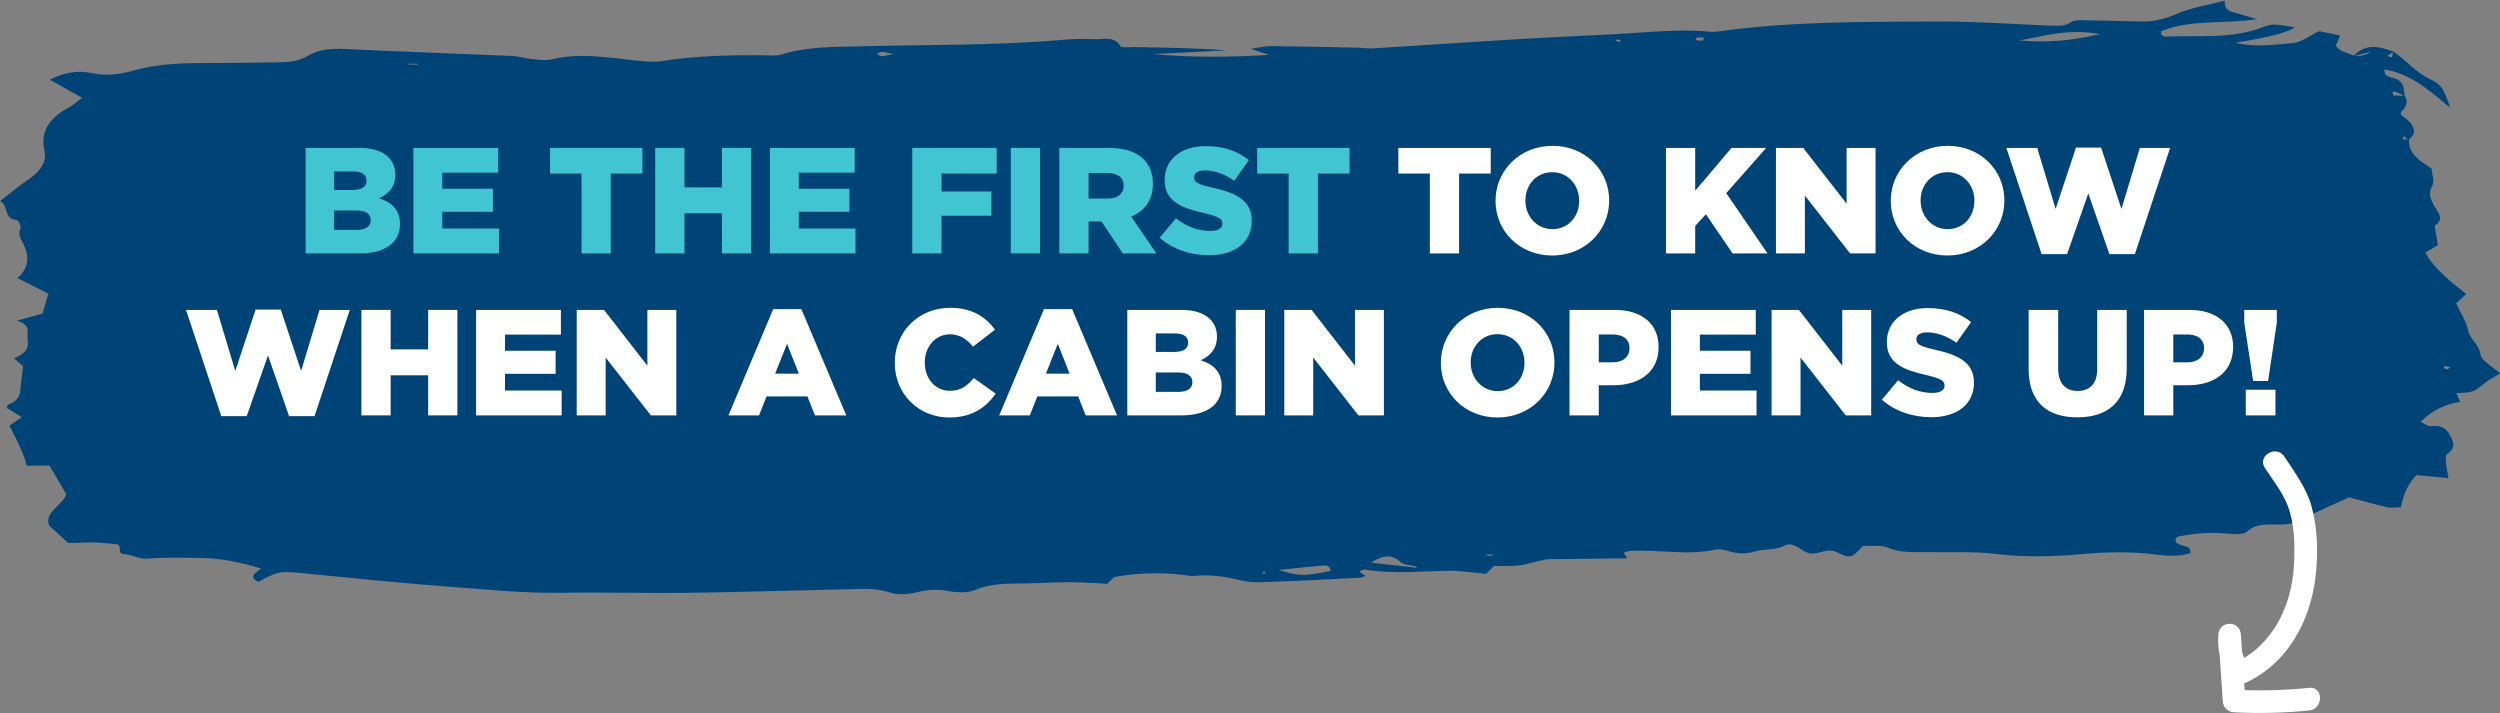 <?xml version="1.0" encoding="UTF-8"?>
<svg id="Layer_2" xmlns="http://www.w3.org/2000/svg" viewBox="0 0 663.67 189.27">
  <rect x="0" y="0" width="663.67" height="189.27" fill="#808080" stroke="none"/>
  <defs>
    <style>
      .cls-1 {
        fill: #047;
      }

      .cls-2 {
        fill: #fff;
      }

      .cls-3 {
        fill: #41c5d2;
      }
    </style>
  </defs>
  <g id="Layer_1-2" data-name="Layer_1">
    <g>
      <path class="cls-1" d="M639.52,37.13c-.21,3.6,2.87,5.68,5.98,7.57.12,1.7.89,3.42.19,4.63-1.21,2.09-.39,3.73.59,5.46.99,1.74,2.71,3.41.04,5.16.28,1.69.57,3.37.86,5.09-1.06.65-2.08,1.27-3.32,2.03,2.44,4.44,6.71,7.67,10.83,10.98-.89.83-1.76,1.65-2.67,2.5,1.14,2.45,2.7,4.75,3.2,7.18.48,2.34,2.93,3.82,3.27,6.33.23,1.74,3.2,3.24,5.19,5.08-1.44.9-2.96,1.66-4.18,2.64-2.82,2.29-2.76,2.34-7.42,2.61.35.78.68,1.54,1.02,2.29q-6.26.96-10.48,5.3c.91.43,1.86,1.26,2.64,1.17,3.03-.34,4.24.62,5.35,2.82.97,1.92,1.08,3.11-.9,4.52-.56.4-.46,1.52-.4,2.29.09,1.23.4,2.45.7,4.16-3.22-.31-5.87-.56-8.5-.81q-3.04,2.93-4.16,8.52c-1.15.01-2.49.26-3.63,0-3.35-.75-6.63-1.71-10.09-2.62-3.89,1.8-7.82,3.38-11.4,5.36-2.16,1.19-4.35,1.88-6.85,1.87-3.22,0-6.34-.5-8.97,1.94-.87.81-3.66.59-5.51.43-4.44-.38-8.75-.05-13.01.91-.97,1.42.17,1.88,1.55,2.31.92.28,2.23.31,2.05,1.97-2.9.98-6.07.8-9.26.38-6.53-.84-13.05-.69-19.63-.09-7.65.7-15.28.85-23-.08-5.65-.68-11.5-.34-17.27-.46-3.8-.08-7.57.38-11.25-1.21-1.73-.75-4.3-.32-6.51-.43-2.98,3.15-3.24,3.47-6.84,1.7-2.97-1.46-5.26,1.04-7.89.1-2.03-.73-3.73-3.07-6.15-1.85-2.55,1.29-5.32.74-7.82,1.51-2.15.67-4.25.67-6.43.07-1.28-.35-2.81-.84-3.98-.58-7.6,1.69-15.22-.08-22.8.37-.51.03-1,.3-1.65.5.33.49.66.96,1,1.46-6.15.07-12.3.14-18.46.22-1.1.01-2.24-.09-3.28.11-2.36.46-4.64,1.26-7.02,1.57-2.13.28-4.35.11-6.65.13-.78.78-1.62,1.6-2.12,2.1-3.5-.31-6.69-.86-9.88-.82-7.39.09-14.78.94-22.13-.31-.43-.07-.96.23-1.44.36.06.16.05.37.18.46.4.28.84.51,1.3.78-.41.2-.79.53-1.19.55-8.77.44-17.55.9-26.33,1.2-2.15.07-4.43-.13-6.46-.67-3.73-.99-7.47-1.33-11.36-1.03-.27.02-.56.1-.82.06-6.7-.99-13.41-1.07-20.62.29-.4.41-1.22,1.23-1.76,1.78-3.51-.17-6.72-.44-9.94-.44-4.12,0-8.24.31-12.37.34-4.4.04-8.65-.03-12.82,1.75-1.92.82-4.92.68-7.2.24-3.13-.61-5.84-.25-8.82.46-1.99.47-4.59.63-6.39,0-3.76-1.3-7.53-.99-11.34-.91-14.28.3-28.55.76-42.82.95-10.98.14-21.98-.21-32.96-.01-10.45.18-20.74-.94-31.07-1.7-12.84-.94-25.62-2.35-38.43-3.55-5.68-.53-6.05-.44-11.19,2.35-2.56-1.2-1.2-2.22.71-3.54-5.34-1.63-10.52-2.74-16.02-2.8-4.66-.05-9.36-.23-13.98.17-2.49.21-4.12-1.06-6.23-1.17-2.49-.13-.23-2.5-2.28-2.68-1.91-.16-3.81-.38-5.72-.45-1.64-.06-3.3.08-4.95.12-.82.02-1.64.02-2.05.03-1.74-1.59-3.28-3-5.04-4.61-1.48-3.57,3.6-5.32,4.54-8.36-1.44-2.45-2.88-4.89-4.47-7.6-1.92.02-4.07.05-5.98.07-.34-1.04-.63-2.12-1.06-3.17-.57-1.39-1.22-2.76-1.88-4.13-.54-1.12-1.15-2.22-1.72-3.33.99-.68,1.95-1.35,3.3-2.28-1.5-.91-2.74-1.67-4-2.43.13-.29.16-.81.44-.92,1.93-.72,2.96-1.85,3.12-3.53.21-2.14.5-4.27.78-6.64-.64-.57-1.52-1.34-2.42-2.14,2.73-.93,4.06-2.47,3.63-4.83-.33-1.79,1.26-3.91-2.88-5.12,3.1-.87,4.86-1.36,6.85-1.91.47-1.62.95-3.27,1.53-5.27-2.8-1.41-5.5-2.77-8.2-4.13l-.04.03c3.39-2.93,3.15-6.23,1.38-9.53-.66-1.23-1.16-2.2-.57-3.57.28-.65-.41-2.22-.92-2.29-3.89-.54-1.93-3.8-4.49-5.07,2.77-2.12,5.18-4.16,7.85-5.96,2.97-2,4.6-4.62,3.97-7.42-1.17-5.21,1.33-8.76,6.6-11.57,1.09-.58,1.95-1.43,3.35-2.49-2.95-1.66-5.52-3.1-8.55-4.8,3.65-1.78,7.15-2.6,10.87-1.79,3.94.86,7.72.42,11.33-.63,6.62-1.9,13.42-2.01,20.29-2,6.04,0,12.08-.12,18.12-.19,2.77-.03,5.42-.24,7.79-1.67,2.98-1.79,6.42-2.05,10.16-1.86,14.77.72,29.57,1.22,44.35,1.85,1.6.07,3.15.62,4.75.77,1.87.17,3.93.52,5.64.11,7.43-1.79,14.66-.48,21.97.29,2.41.25,4.96.54,7.29.17,8.65-1.38,17.36-1.58,26.11-1.55,1.9,0,3.99.31,5.66-.21,6.86-2.13,14.02-1.97,21.13-2.15,17.86-.46,35.74-.17,53.55-1.73,2.72-.24,5.51-.31,8.24-.16,2.42.13,5.45-.94,6.95,1.87.23.44,2.57.21,3.93.23,8.11.14,16.23.27,24.34.86-6.52.33-13.04.66-19.56.99,10.09.93,20.14.88,30.76.21-1.6-.53-2.72-.91-4.85-1.62,2.39-.33,3.86-.72,5.32-.71,7.69.08,15.37.26,23.06.43,1.37.03,2.74.26,4.1.18,12.6-.78,25.18-1.66,37.78-2.41,8.77-.53,17.55-.9,26.32-1.36,8.49-.44,16.96-1.48,25.5-.64.8.08,1.65-.02,2.45-.13,19.06-2.67,38.33-2.49,57.54-2.59,10.14-.05,20.29.68,30.43,1.11,1.96.08,3.74.15,5.39-1.02.64-.45,1.95-.46,2.94-.44,5.17.08,10.33.26,15.5.34,3.32.06,6.22-.6,9.29-1.95,3.97-1.75,8.67-2.45,13.05-3.61l-.17-.16c.09,1.29.05,2.63,2.03,3.18,1.97.55,3.93,1.13,6.57,1.9-8.94,1.42-17.67-.02-25.42,3.25-.11.05,0,.41,0,.75.27.19.64.66.99.65,8.67-.37,17.52.72,25.85-2.44,3.03-1.15,3.22-.85,8.58-.03q-2.35,1.98-15.71,4.09c5.22,1.33,10.31.49,15.28.1,2.14-.17,4.11-1.8,6.99-3.16,1.07.22,3.13.65,5.55,1.16-.41.94-.73,1.69-1.15,2.64.73,1.59,3.04,1.88,4.83,2.71q2.44.34,4.5-1.06c-2.27.58-3.47.89-4.67,1.2,2.93-3.33,6.61-2.76,10.49-1.27-.13.19-.26.37-.45.51-.34.25-.71.48-1.07.71.42.13.83.25,1.25.38.09-.39.21-.78.25-1.17.02-.2-.11-.41-.17-.61,3.73,2.45,6.2,5.89,10.65,7.85,2.59,1.14,3.56,3.51,4.69,7.23-5.87-4.82-10.28-8.88-17.4-10.12-.19,2.4,2.6,1.95,3.79,2.87,1.58,1.23,1.31,2.73,1.59,4.14-.87-.41-1.71-.81-2.58-1.15-.15-.06-.65.14-.65.2.03.31.14.85.28.86.96.06,1.94,0,2.91,0,1.02,1.37.46,2.65-.4,3.91l.08-.09c-1.55,1.05-.06,1.74.63,2.28,1.38,1.1,2.35,2.32,2.12,3.85-.11.7-.94,1.33-1.45,2-.38-.39-.75-.79-1.12-1.18-.16.28-.32.56-.48.83.6.06,1.2.11,1.79.17ZM557.47,9.05c-8.36-1.52-14.72.5-21.35,1.68,6.86.64,13.42.17,21.35-1.68ZM339.4,151.32c5.65,1.68,6.58,1.65,13.82.27.14-1.19-1.03-1.53-2.04-1.45-3.94.31-7.85.77-11.78,1.18ZM376.25,150.74l-.58-.45c-1.27-.3-3-.28-3.71-.95-2.67-2.49-5.06-1.84-7.99.02,4.34.49,8.31.94,12.27,1.38ZM394.17,147.31c.48.11.96.28,1.45.29.3,0,.62-.22.93-.34-.26-.03-.53-.08-.79-.07-.53.02-1.07.08-1.6.12ZM110.91,17.13c0-.07,0-.15,0-.22l-2.41.03c0,.07,0,.15,0,.22l2.41-.03ZM450.08,10.32c.11.14.21.38.34.39.53.06,1.09.12,1.61.03.16-.03.2-.51.3-.78-.53,0-1.07-.04-1.59,0-.23.02-.44.22-.66.34ZM237.23,14.34c-1.64-.32-2.37-.55-3.1-.56-.47,0-.94.34-1.41.52.44.21.88.6,1.32.6.75,0,1.51-.25,3.2-.56ZM430.28,10.71c-.37-.1-.75-.2-1.13-.27-.03,0-.15.26-.22.4.37.11.73.24,1.11.32.02,0,.15-.29.24-.45ZM650.48,97.53c-.44-.13-.87-.3-1.32-.38-.13-.02-.34.22-.51.35.28.2.57.57.84.56.34-.01.66-.34.99-.53ZM335.94,152.17c-.05-.14-.1-.28-.15-.43-.22.05-.44.1-.66.15.06.13.09.35.17.36.2.02.42-.05.63-.08Z"/>
      <g>
        <path class="cls-3" d="M81.14,39.27h14.36c3.52,0,6,.88,7.64,2.48,1.12,1.16,1.8,2.64,1.8,4.56v.08c0,3.24-1.84,5.16-4.32,6.24,3.4,1.12,5.56,3.04,5.56,6.84v.08c0,4.8-3.92,7.72-10.6,7.72h-14.44v-28ZM97.3,47.91c0-1.56-1.24-2.4-3.52-2.4h-5.08v4.92h4.88c2.36,0,3.72-.8,3.72-2.44v-.08ZM94.62,55.87h-5.92v5.16h6c2.4,0,3.72-.92,3.72-2.56v-.08c0-1.52-1.2-2.52-3.8-2.52Z"/>
        <path class="cls-3" d="M109.74,39.27h22.52v6.56h-14.84v4.28h13.44v6.12h-13.44v4.44h15.04v6.6h-22.71v-28Z"/>
        <path class="cls-3" d="M154.38,46.07h-8.36v-6.8h24.52v6.8h-8.4v21.2h-7.76v-21.2Z"/>
        <path class="cls-3" d="M173.94,39.27h7.76v10.48h9.96v-10.48h7.76v28h-7.76v-10.64h-9.96v10.64h-7.76v-28Z"/>
        <path class="cls-3" d="M204.38,39.27h22.52v6.56h-14.84v4.28h13.44v6.12h-13.44v4.44h15.04v6.6h-22.71v-28Z"/>
        <path class="cls-3" d="M242.18,39.27h22.4v6.8h-14.64v4.76h13.24v6.44h-13.24v10h-7.76v-28Z"/>
        <path class="cls-3" d="M268.34,39.27h7.76v28h-7.76v-28Z"/>
        <path class="cls-3" d="M281.22,39.27h13.24c4.28,0,7.24,1.12,9.12,3,1.64,1.64,2.48,3.76,2.48,6.52v.08c0,4.32-2.28,7.16-5.76,8.64l6.68,9.76h-8.92l-5.64-8.48h-3.44v8.48h-7.76v-28ZM294.14,52.71c2.6,0,4.16-1.28,4.16-3.32v-.08c0-2.24-1.64-3.36-4.2-3.36h-5.12v6.76h5.16Z"/>
        <path class="cls-3" d="M307.86,63.11l4.32-5.16c2.8,2.2,5.84,3.36,9.08,3.36,2.12,0,3.24-.72,3.24-1.92v-.08c0-1.2-.92-1.8-4.76-2.72-5.96-1.36-10.56-3.04-10.56-8.76v-.08c0-5.2,4.12-8.96,10.84-8.96,4.76,0,8.48,1.28,11.52,3.72l-3.88,5.48c-2.56-1.84-5.36-2.76-7.84-2.76-1.88,0-2.8.76-2.8,1.8v.08c0,1.28.96,1.84,4.88,2.72,6.4,1.4,10.4,3.48,10.4,8.72v.08c0,5.72-4.52,9.12-11.32,9.12-4.96,0-9.64-1.56-13.12-4.64Z"/>
        <path class="cls-3" d="M342.1,46.07h-8.36v-6.8h24.52v6.8h-8.4v21.2h-7.76v-21.2Z"/>
        <path class="cls-2" d="M379.58,46.07h-8.36v-6.8h24.52v6.8h-8.4v21.2h-7.76v-21.2Z"/>
        <path class="cls-2" d="M397.02,53.35v-.08c0-8.04,6.48-14.56,15.12-14.56s15.04,6.44,15.04,14.48v.08c0,8.04-6.48,14.56-15.12,14.56s-15.04-6.44-15.04-14.48ZM419.22,53.35v-.08c0-4.08-2.88-7.56-7.16-7.56s-7.12,3.44-7.12,7.48v.08c0,4.04,2.92,7.56,7.2,7.56s7.08-3.44,7.08-7.48Z"/>
        <path class="cls-2" d="M442.26,39.27h7.76v11.36l9.64-11.36h9.2l-10.6,12,10.96,16h-9.28l-7.08-10.4-2.84,3.12v7.28h-7.76v-28Z"/>
        <path class="cls-2" d="M471.46,39.27h7.24l11.52,14.8v-14.8h7.68v28h-6.76l-12-15.36v15.36h-7.68v-28Z"/>
        <path class="cls-2" d="M501.94,53.35v-.08c0-8.04,6.48-14.56,15.12-14.56s15.04,6.44,15.04,14.48v.08c0,8.04-6.48,14.56-15.12,14.56s-15.04-6.44-15.04-14.48ZM524.14,53.35v-.08c0-4.08-2.88-7.56-7.16-7.56s-7.12,3.44-7.12,7.48v.08c0,4.04,2.92,7.56,7.2,7.56s7.08-3.44,7.08-7.48Z"/>
        <path class="cls-2" d="M532.62,39.27h8.2l4.88,16.2,5.4-16.28h6.68l5.4,16.28,4.88-16.2h8.04l-9.36,28.2h-6.76l-5.6-16.12-5.64,16.12h-6.76l-9.36-28.2Z"/>
        <path class="cls-2" d="M49.38,82.27h8.2l4.88,16.2,5.4-16.28h6.68l5.4,16.28,4.88-16.2h8.04l-9.36,28.2h-6.76l-5.6-16.12-5.64,16.12h-6.76l-9.36-28.2Z"/>
        <path class="cls-2" d="M95.94,82.27h7.76v10.48h9.96v-10.48h7.76v28h-7.76v-10.64h-9.96v10.64h-7.76v-28Z"/>
        <path class="cls-2" d="M126.38,82.27h22.52v6.56h-14.84v4.28h13.44v6.12h-13.44v4.44h15.04v6.6h-22.71v-28Z"/>
        <path class="cls-2" d="M153.1,82.27h7.24l11.52,14.8v-14.8h7.68v28h-6.76l-12-15.36v15.36h-7.68v-28Z"/>
        <path class="cls-2" d="M205.26,82.07h7.48l11.92,28.2h-8.32l-2-5.04h-10.84l-2,5.04h-8.12l11.88-28.2ZM212.06,99.19l-3.12-7.92-3.16,7.92h6.28Z"/>
        <path class="cls-2" d="M237.54,96.35v-.08c0-8.16,6.24-14.56,14.72-14.56,5.72,0,9.4,2.4,11.88,5.8l-5.84,4.52c-1.6-1.96-3.44-3.28-6.12-3.28-3.92,0-6.68,3.36-6.68,7.44v.08c0,4.2,2.76,7.48,6.68,7.48,2.92,0,4.64-1.36,6.32-3.4l5.84,4.16c-2.64,3.64-6.2,6.32-12.36,6.32-8,0-14.44-6.12-14.44-14.48Z"/>
        <path class="cls-2" d="M277.14,82.07h7.48l11.92,28.2h-8.32l-2-5.04h-10.84l-2,5.04h-8.12l11.88-28.2ZM283.94,99.19l-3.12-7.92-3.16,7.92h6.28Z"/>
        <path class="cls-2" d="M299.26,82.27h14.36c3.52,0,6,.88,7.64,2.48,1.12,1.16,1.8,2.64,1.8,4.56v.08c0,3.24-1.84,5.16-4.32,6.24,3.4,1.12,5.56,3.04,5.56,6.84v.08c0,4.8-3.92,7.72-10.6,7.72h-14.44v-28ZM315.42,90.91c0-1.56-1.24-2.4-3.52-2.4h-5.08v4.92h4.88c2.36,0,3.72-.8,3.72-2.44v-.08ZM312.74,98.87h-5.92v5.16h6c2.4,0,3.72-.92,3.72-2.56v-.08c0-1.52-1.2-2.52-3.8-2.52Z"/>
        <path class="cls-2" d="M328.06,82.27h7.76v28h-7.76v-28Z"/>
        <path class="cls-2" d="M340.94,82.27h7.24l11.52,14.8v-14.8h7.68v28h-6.76l-12-15.36v15.36h-7.68v-28Z"/>
        <path class="cls-2" d="M382.5,96.35v-.08c0-8.04,6.48-14.56,15.12-14.56s15.04,6.44,15.04,14.48v.08c0,8.04-6.48,14.56-15.12,14.56s-15.04-6.44-15.04-14.48ZM404.7,96.35v-.08c0-4.08-2.88-7.56-7.16-7.56s-7.12,3.44-7.12,7.48v.08c0,4.04,2.92,7.56,7.2,7.56s7.08-3.44,7.08-7.48Z"/>
        <path class="cls-2" d="M416.66,82.27h12.04c7.04,0,11.6,3.64,11.6,9.8v.08c0,6.64-5.08,10.12-12,10.12h-3.88v8h-7.76v-28ZM428.14,96.19c2.72,0,4.44-1.48,4.44-3.68v-.08c0-2.4-1.72-3.64-4.48-3.64h-3.68v7.4h3.72Z"/>
        <path class="cls-2" d="M443.58,82.27h22.52v6.56h-14.84v4.28h13.44v6.12h-13.44v4.44h15.04v6.6h-22.71v-28Z"/>
        <path class="cls-2" d="M470.3,82.27h7.24l11.52,14.8v-14.8h7.68v28h-6.76l-12-15.36v15.36h-7.68v-28Z"/>
        <path class="cls-2" d="M499.58,106.11l4.32-5.16c2.8,2.2,5.84,3.36,9.08,3.36,2.12,0,3.24-.72,3.24-1.92v-.08c0-1.2-.92-1.8-4.76-2.72-5.96-1.36-10.56-3.04-10.56-8.76v-.08c0-5.2,4.12-8.96,10.84-8.96,4.76,0,8.48,1.28,11.52,3.72l-3.88,5.48c-2.56-1.84-5.36-2.76-7.84-2.76-1.88,0-2.8.76-2.8,1.8v.08c0,1.28.96,1.84,4.88,2.72,6.4,1.4,10.4,3.48,10.4,8.72v.08c0,5.72-4.52,9.12-11.32,9.12-4.96,0-9.64-1.56-13.12-4.64Z"/>
        <path class="cls-2" d="M538.54,97.99v-15.72h7.84v15.56c0,4.04,2.04,5.96,5.16,5.96s5.2-1.84,5.2-5.76v-15.76h7.84v15.52c0,9-5.16,13-13.12,13s-12.92-4.04-12.92-12.8Z"/>
        <path class="cls-2" d="M569.18,82.27h12.04c7.04,0,11.6,3.64,11.6,9.8v.08c0,6.64-5.08,10.12-12,10.12h-3.88v8h-7.76v-28ZM580.66,96.19c2.72,0,4.44-1.48,4.44-3.68v-.08c0-2.4-1.72-3.64-4.48-3.64h-3.68v7.4h3.72Z"/>
        <path class="cls-2" d="M595.78,85.67v-3.4h8.64v3.4l-2.32,15.48h-3.96l-2.36-15.48ZM596.18,103.47h7.88v6.8h-7.88v-6.8Z"/>
      </g>
      <path class="cls-2" d="M601.26,124.24c2.12,3.24,4.69,6.44,6.08,10.08,1.82,4.77,1.91,10.4,1.65,15.44-.57,11.06-5.56,21.63-16,26.37l4.1,1.08c-1.82-2.82-2.45-5.4-2.2-8.72h-6c.39,5.87.79,11.73,1.18,17.6.11,1.68,1.29,2.91,3,3,6.67.35,13.3.19,19.95-.49,3.8-.39,3.84-6.39,0-6-6.65.68-13.27.84-19.95.49l3,3c-.39-5.87-.79-11.73-1.18-17.6-.26-3.86-5.72-3.86-6,0-.31,4.28.7,8.15,3.02,11.75.95,1.47,2.57,1.77,4.1,1.08,11.15-5.07,17.26-16.27,18.67-28.08.73-6.09.64-12.83-1.03-18.79-1.39-4.95-4.45-9-7.22-13.24-2.1-3.22-7.3-.22-5.18,3.03h0Z"/>
    </g>
  </g>
</svg>